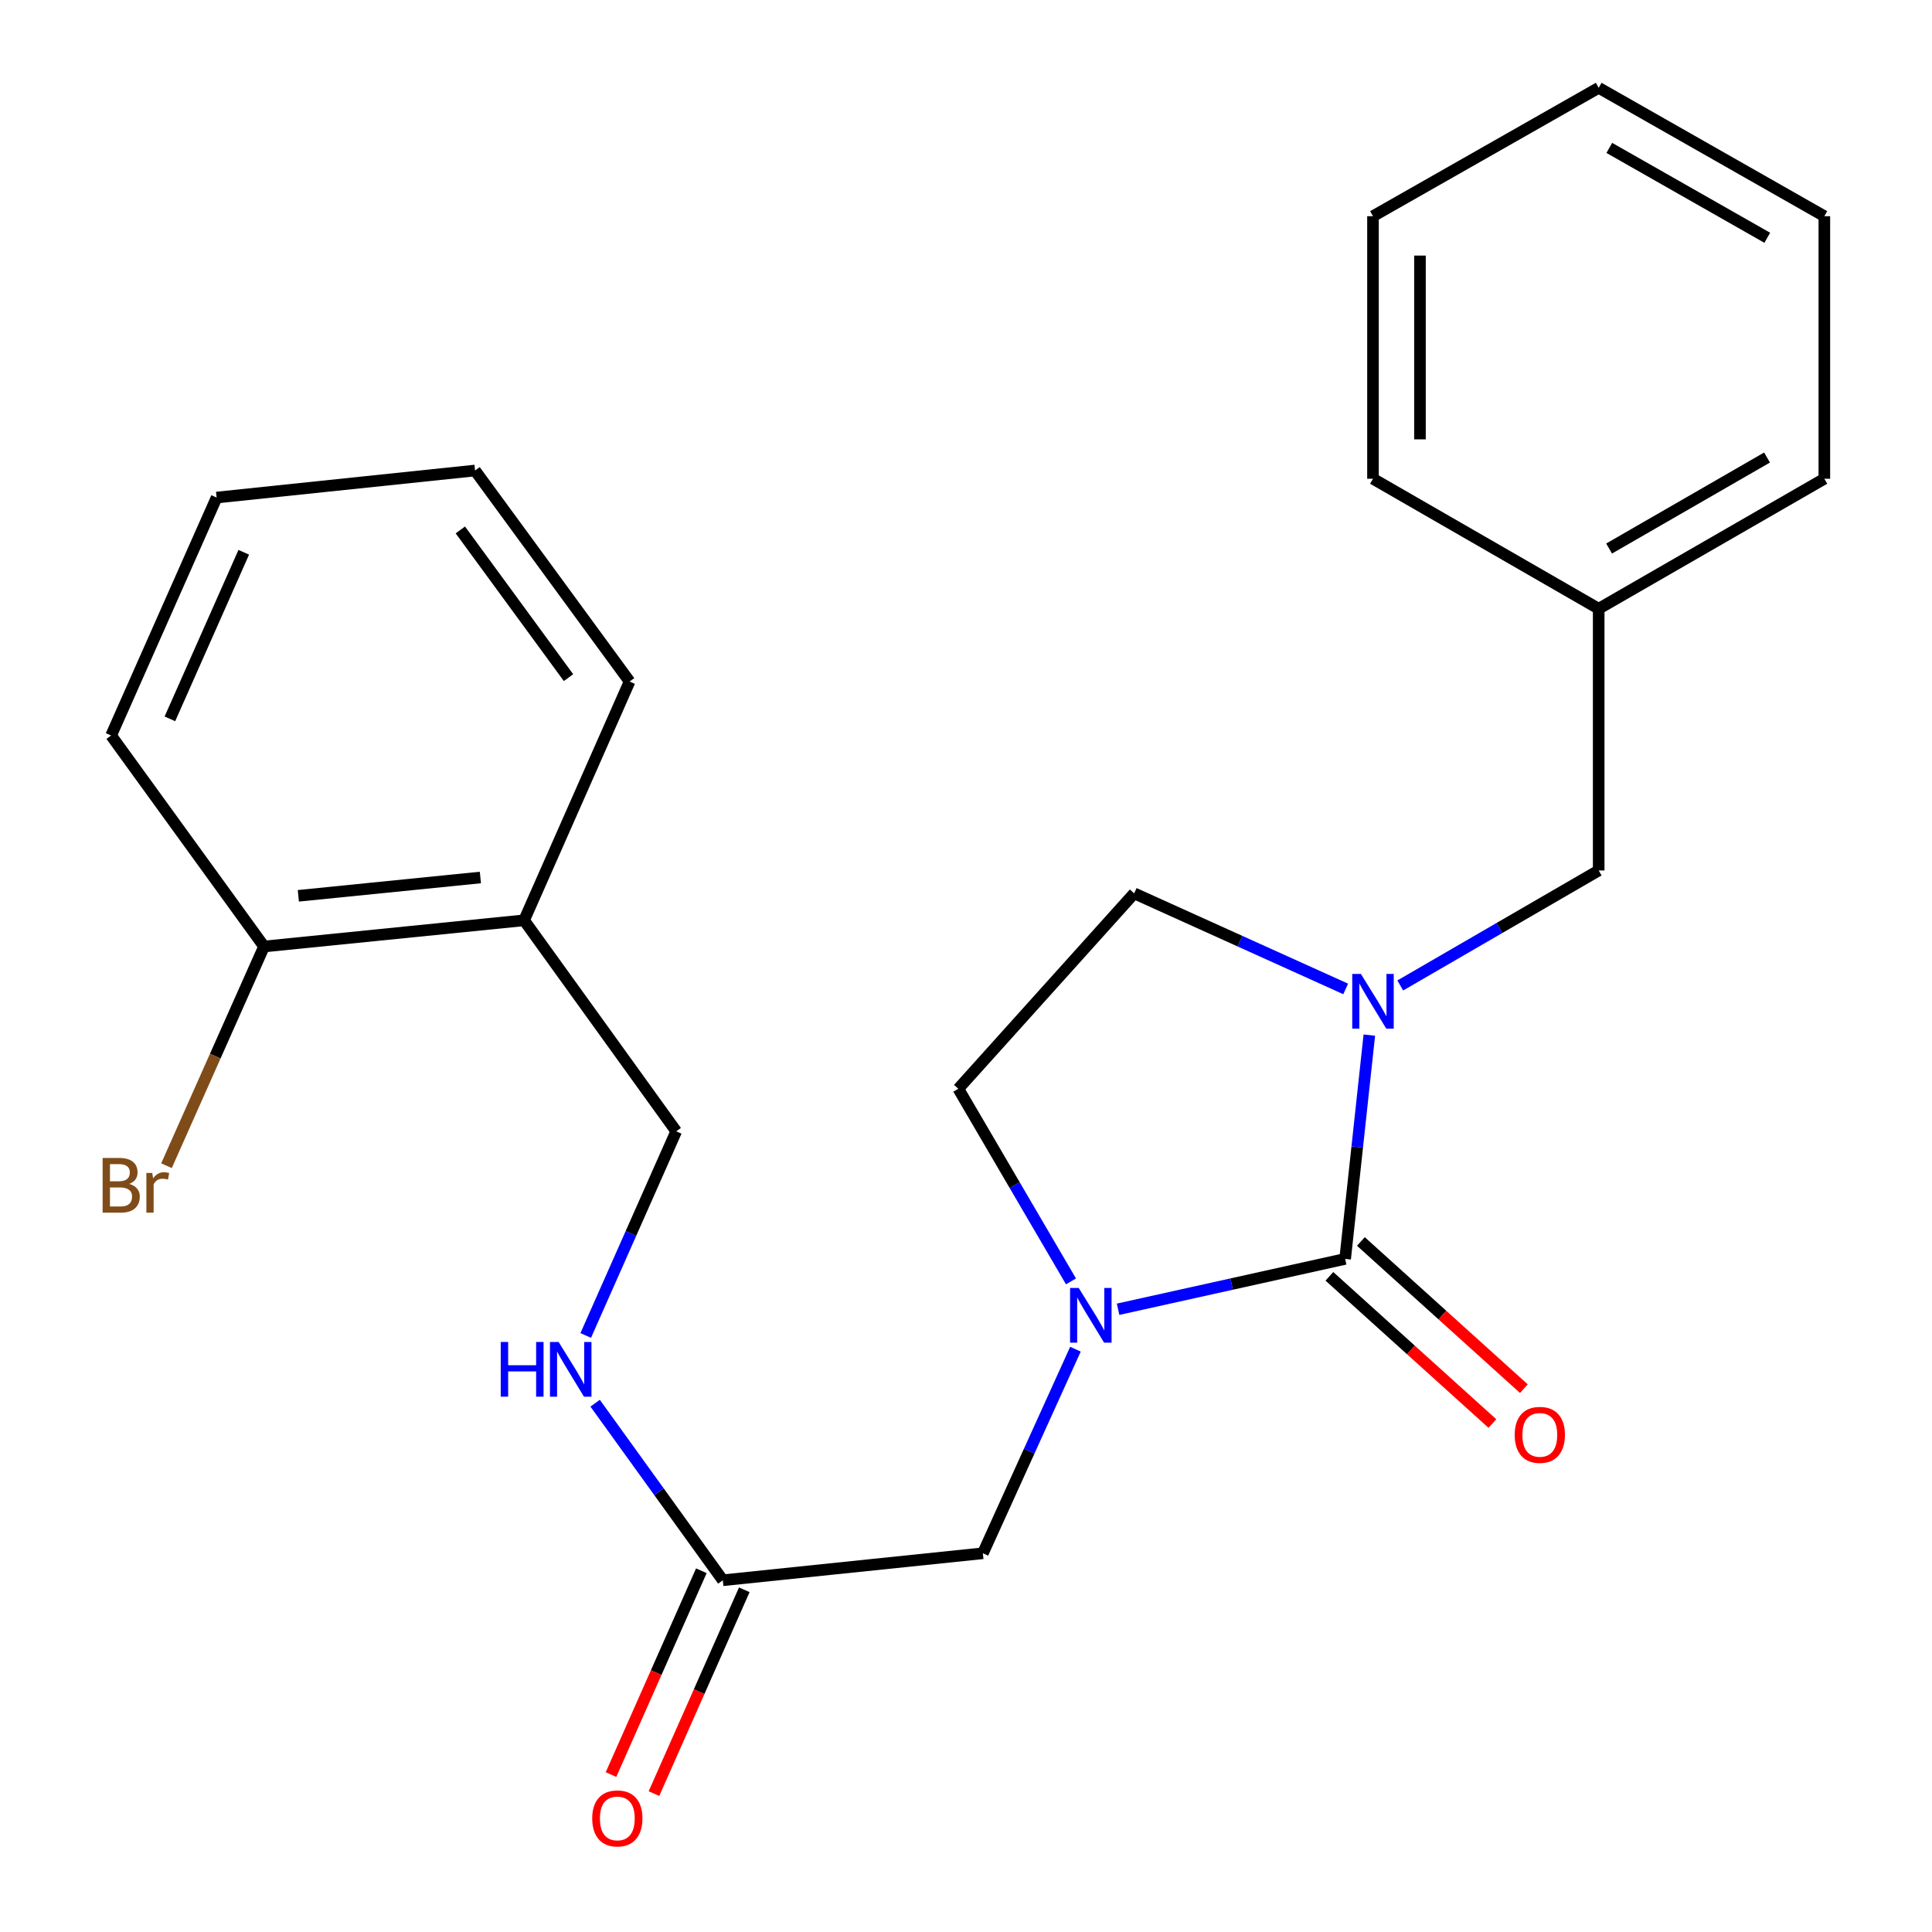 <?xml version='1.0' encoding='iso-8859-1'?>
<svg version='1.1' baseProfile='full'
              xmlns='http://www.w3.org/2000/svg'
                      xmlns:rdkit='http://www.rdkit.org/xml'
                      xmlns:xlink='http://www.w3.org/1999/xlink'
                  xml:space='preserve'
width='1000px' height='1000px' viewBox='0 0 1000 1000'>
<!-- END OF HEADER -->
<rect style='opacity:1.0;fill:#FFFFFF;stroke:none' width='1000' height='1000' x='0' y='0'> </rect>
<path class='bond-0' d='M 696.24,651.605 L 637.48,664.636' style='fill:none;fill-rule:evenodd;stroke:#000000;stroke-width:6px;stroke-linecap:butt;stroke-linejoin:miter;stroke-opacity:1' />
<path class='bond-0' d='M 637.48,664.636 L 578.719,677.668' style='fill:none;fill-rule:evenodd;stroke:#0000FF;stroke-width:6px;stroke-linecap:butt;stroke-linejoin:miter;stroke-opacity:1' />
<path class='bond-1' d='M 696.24,651.605 L 702.501,593.687' style='fill:none;fill-rule:evenodd;stroke:#000000;stroke-width:6px;stroke-linecap:butt;stroke-linejoin:miter;stroke-opacity:1' />
<path class='bond-1' d='M 702.501,593.687 L 708.761,535.77' style='fill:none;fill-rule:evenodd;stroke:#0000FF;stroke-width:6px;stroke-linecap:butt;stroke-linejoin:miter;stroke-opacity:1' />
<path class='bond-7' d='M 688.092,660.628 L 730.276,698.724' style='fill:none;fill-rule:evenodd;stroke:#000000;stroke-width:6px;stroke-linecap:butt;stroke-linejoin:miter;stroke-opacity:1' />
<path class='bond-7' d='M 730.276,698.724 L 772.461,736.82' style='fill:none;fill-rule:evenodd;stroke:#FF0000;stroke-width:6px;stroke-linecap:butt;stroke-linejoin:miter;stroke-opacity:1' />
<path class='bond-7' d='M 704.389,642.581 L 746.574,680.677' style='fill:none;fill-rule:evenodd;stroke:#000000;stroke-width:6px;stroke-linecap:butt;stroke-linejoin:miter;stroke-opacity:1' />
<path class='bond-7' d='M 746.574,680.677 L 788.758,718.773' style='fill:none;fill-rule:evenodd;stroke:#FF0000;stroke-width:6px;stroke-linecap:butt;stroke-linejoin:miter;stroke-opacity:1' />
<path class='bond-2' d='M 556.651,698.339 L 532.693,751.156' style='fill:none;fill-rule:evenodd;stroke:#0000FF;stroke-width:6px;stroke-linecap:butt;stroke-linejoin:miter;stroke-opacity:1' />
<path class='bond-2' d='M 532.693,751.156 L 508.735,803.973' style='fill:none;fill-rule:evenodd;stroke:#000000;stroke-width:6px;stroke-linecap:butt;stroke-linejoin:miter;stroke-opacity:1' />
<path class='bond-6' d='M 554.34,663.242 L 525.181,613.39' style='fill:none;fill-rule:evenodd;stroke:#0000FF;stroke-width:6px;stroke-linecap:butt;stroke-linejoin:miter;stroke-opacity:1' />
<path class='bond-6' d='M 525.181,613.39 L 496.023,563.539' style='fill:none;fill-rule:evenodd;stroke:#000000;stroke-width:6px;stroke-linecap:butt;stroke-linejoin:miter;stroke-opacity:1' />
<path class='bond-4' d='M 724.77,510.076 L 776.125,480.313' style='fill:none;fill-rule:evenodd;stroke:#0000FF;stroke-width:6px;stroke-linecap:butt;stroke-linejoin:miter;stroke-opacity:1' />
<path class='bond-4' d='M 776.125,480.313 L 827.48,450.55' style='fill:none;fill-rule:evenodd;stroke:#000000;stroke-width:6px;stroke-linecap:butt;stroke-linejoin:miter;stroke-opacity:1' />
<path class='bond-5' d='M 696.523,511.871 L 641.785,487.134' style='fill:none;fill-rule:evenodd;stroke:#0000FF;stroke-width:6px;stroke-linecap:butt;stroke-linejoin:miter;stroke-opacity:1' />
<path class='bond-5' d='M 641.785,487.134 L 587.047,462.397' style='fill:none;fill-rule:evenodd;stroke:#000000;stroke-width:6px;stroke-linecap:butt;stroke-linejoin:miter;stroke-opacity:1' />
<path class='bond-3' d='M 508.735,803.973 L 374.131,817.941' style='fill:none;fill-rule:evenodd;stroke:#000000;stroke-width:6px;stroke-linecap:butt;stroke-linejoin:miter;stroke-opacity:1' />
<path class='bond-9' d='M 374.131,817.941 L 341.084,772.114' style='fill:none;fill-rule:evenodd;stroke:#000000;stroke-width:6px;stroke-linecap:butt;stroke-linejoin:miter;stroke-opacity:1' />
<path class='bond-9' d='M 341.084,772.114 L 308.038,726.287' style='fill:none;fill-rule:evenodd;stroke:#0000FF;stroke-width:6px;stroke-linecap:butt;stroke-linejoin:miter;stroke-opacity:1' />
<path class='bond-12' d='M 363.016,813.015 L 339.634,865.765' style='fill:none;fill-rule:evenodd;stroke:#000000;stroke-width:6px;stroke-linecap:butt;stroke-linejoin:miter;stroke-opacity:1' />
<path class='bond-12' d='M 339.634,865.765 L 316.253,918.515' style='fill:none;fill-rule:evenodd;stroke:#FF0000;stroke-width:6px;stroke-linecap:butt;stroke-linejoin:miter;stroke-opacity:1' />
<path class='bond-12' d='M 385.246,822.868 L 361.865,875.618' style='fill:none;fill-rule:evenodd;stroke:#000000;stroke-width:6px;stroke-linecap:butt;stroke-linejoin:miter;stroke-opacity:1' />
<path class='bond-12' d='M 361.865,875.618 L 338.483,928.368' style='fill:none;fill-rule:evenodd;stroke:#FF0000;stroke-width:6px;stroke-linecap:butt;stroke-linejoin:miter;stroke-opacity:1' />
<path class='bond-14' d='M 827.48,450.55 L 827.48,315.081' style='fill:none;fill-rule:evenodd;stroke:#000000;stroke-width:6px;stroke-linecap:butt;stroke-linejoin:miter;stroke-opacity:1' />
<path class='bond-24' d='M 587.047,462.397 L 496.023,563.539' style='fill:none;fill-rule:evenodd;stroke:#000000;stroke-width:6px;stroke-linecap:butt;stroke-linejoin:miter;stroke-opacity:1' />
<path class='bond-8' d='M 271.273,476.352 L 350.004,585.573' style='fill:none;fill-rule:evenodd;stroke:#000000;stroke-width:6px;stroke-linecap:butt;stroke-linejoin:miter;stroke-opacity:1' />
<path class='bond-11' d='M 271.273,476.352 L 136.669,489.902' style='fill:none;fill-rule:evenodd;stroke:#000000;stroke-width:6px;stroke-linecap:butt;stroke-linejoin:miter;stroke-opacity:1' />
<path class='bond-11' d='M 248.647,454.19 L 154.424,463.675' style='fill:none;fill-rule:evenodd;stroke:#000000;stroke-width:6px;stroke-linecap:butt;stroke-linejoin:miter;stroke-opacity:1' />
<path class='bond-15' d='M 271.273,476.352 L 325.877,352.758' style='fill:none;fill-rule:evenodd;stroke:#000000;stroke-width:6px;stroke-linecap:butt;stroke-linejoin:miter;stroke-opacity:1' />
<path class='bond-10' d='M 303.17,691.233 L 326.587,638.403' style='fill:none;fill-rule:evenodd;stroke:#0000FF;stroke-width:6px;stroke-linecap:butt;stroke-linejoin:miter;stroke-opacity:1' />
<path class='bond-10' d='M 326.587,638.403 L 350.004,585.573' style='fill:none;fill-rule:evenodd;stroke:#000000;stroke-width:6px;stroke-linecap:butt;stroke-linejoin:miter;stroke-opacity:1' />
<path class='bond-13' d='M 136.669,489.902 L 111.422,546.634' style='fill:none;fill-rule:evenodd;stroke:#000000;stroke-width:6px;stroke-linecap:butt;stroke-linejoin:miter;stroke-opacity:1' />
<path class='bond-13' d='M 111.422,546.634 L 86.174,603.367' style='fill:none;fill-rule:evenodd;stroke:#7F4C19;stroke-width:6px;stroke-linecap:butt;stroke-linejoin:miter;stroke-opacity:1' />
<path class='bond-16' d='M 136.669,489.902 L 57.52,380.695' style='fill:none;fill-rule:evenodd;stroke:#000000;stroke-width:6px;stroke-linecap:butt;stroke-linejoin:miter;stroke-opacity:1' />
<path class='bond-17' d='M 827.48,315.081 L 944.279,247.793' style='fill:none;fill-rule:evenodd;stroke:#000000;stroke-width:6px;stroke-linecap:butt;stroke-linejoin:miter;stroke-opacity:1' />
<path class='bond-17' d='M 832.862,283.918 L 914.621,236.816' style='fill:none;fill-rule:evenodd;stroke:#000000;stroke-width:6px;stroke-linecap:butt;stroke-linejoin:miter;stroke-opacity:1' />
<path class='bond-18' d='M 827.48,315.081 L 710.654,247.793' style='fill:none;fill-rule:evenodd;stroke:#000000;stroke-width:6px;stroke-linecap:butt;stroke-linejoin:miter;stroke-opacity:1' />
<path class='bond-19' d='M 325.877,352.758 L 245.89,243.537' style='fill:none;fill-rule:evenodd;stroke:#000000;stroke-width:6px;stroke-linecap:butt;stroke-linejoin:miter;stroke-opacity:1' />
<path class='bond-19' d='M 294.261,350.742 L 238.27,274.288' style='fill:none;fill-rule:evenodd;stroke:#000000;stroke-width:6px;stroke-linecap:butt;stroke-linejoin:miter;stroke-opacity:1' />
<path class='bond-26' d='M 57.52,380.695 L 112.123,257.533' style='fill:none;fill-rule:evenodd;stroke:#000000;stroke-width:6px;stroke-linecap:butt;stroke-linejoin:miter;stroke-opacity:1' />
<path class='bond-26' d='M 87.94,372.076 L 126.162,285.862' style='fill:none;fill-rule:evenodd;stroke:#000000;stroke-width:6px;stroke-linecap:butt;stroke-linejoin:miter;stroke-opacity:1' />
<path class='bond-22' d='M 944.279,247.793 L 944.279,111.905' style='fill:none;fill-rule:evenodd;stroke:#000000;stroke-width:6px;stroke-linecap:butt;stroke-linejoin:miter;stroke-opacity:1' />
<path class='bond-21' d='M 710.654,247.793 L 710.654,111.905' style='fill:none;fill-rule:evenodd;stroke:#000000;stroke-width:6px;stroke-linecap:butt;stroke-linejoin:miter;stroke-opacity:1' />
<path class='bond-21' d='M 734.971,227.41 L 734.971,132.289' style='fill:none;fill-rule:evenodd;stroke:#000000;stroke-width:6px;stroke-linecap:butt;stroke-linejoin:miter;stroke-opacity:1' />
<path class='bond-20' d='M 245.89,243.537 L 112.123,257.533' style='fill:none;fill-rule:evenodd;stroke:#000000;stroke-width:6px;stroke-linecap:butt;stroke-linejoin:miter;stroke-opacity:1' />
<path class='bond-23' d='M 710.654,111.905 L 827.48,45.455' style='fill:none;fill-rule:evenodd;stroke:#000000;stroke-width:6px;stroke-linecap:butt;stroke-linejoin:miter;stroke-opacity:1' />
<path class='bond-25' d='M 944.279,111.905 L 827.48,45.455' style='fill:none;fill-rule:evenodd;stroke:#000000;stroke-width:6px;stroke-linecap:butt;stroke-linejoin:miter;stroke-opacity:1' />
<path class='bond-25' d='M 914.735,123.073 L 832.976,76.557' style='fill:none;fill-rule:evenodd;stroke:#000000;stroke-width:6px;stroke-linecap:butt;stroke-linejoin:miter;stroke-opacity:1' />
<path  class='atom-1' d='M 558.348 666.638
L 567.628 681.638
Q 568.548 683.118, 570.028 685.798
Q 571.508 688.478, 571.588 688.638
L 571.588 666.638
L 575.348 666.638
L 575.348 694.958
L 571.468 694.958
L 561.508 678.558
Q 560.348 676.638, 559.108 674.438
Q 557.908 672.238, 557.548 671.558
L 557.548 694.958
L 553.868 694.958
L 553.868 666.638
L 558.348 666.638
' fill='#0000FF'/>
<path  class='atom-2' d='M 704.394 504.097
L 713.674 519.097
Q 714.594 520.577, 716.074 523.257
Q 717.554 525.937, 717.634 526.097
L 717.634 504.097
L 721.394 504.097
L 721.394 532.417
L 717.514 532.417
L 707.554 516.017
Q 706.394 514.097, 705.154 511.897
Q 703.954 509.697, 703.594 509.017
L 703.594 532.417
L 699.914 532.417
L 699.914 504.097
L 704.394 504.097
' fill='#0000FF'/>
<path  class='atom-8' d='M 784.004 742.681
Q 784.004 735.881, 787.364 732.081
Q 790.724 728.281, 797.004 728.281
Q 803.284 728.281, 806.644 732.081
Q 810.004 735.881, 810.004 742.681
Q 810.004 749.561, 806.604 753.481
Q 803.204 757.361, 797.004 757.361
Q 790.764 757.361, 787.364 753.481
Q 784.004 749.601, 784.004 742.681
M 797.004 754.161
Q 801.324 754.161, 803.644 751.281
Q 806.004 748.361, 806.004 742.681
Q 806.004 737.121, 803.644 734.321
Q 801.324 731.481, 797.004 731.481
Q 792.684 731.481, 790.324 734.281
Q 788.004 737.081, 788.004 742.681
Q 788.004 748.401, 790.324 751.281
Q 792.684 754.161, 797.004 754.161
' fill='#FF0000'/>
<path  class='atom-10' d='M 259.18 694.601
L 263.02 694.601
L 263.02 706.641
L 277.5 706.641
L 277.5 694.601
L 281.34 694.601
L 281.34 722.921
L 277.5 722.921
L 277.5 709.841
L 263.02 709.841
L 263.02 722.921
L 259.18 722.921
L 259.18 694.601
' fill='#0000FF'/>
<path  class='atom-10' d='M 289.14 694.601
L 298.42 709.601
Q 299.34 711.081, 300.82 713.761
Q 302.3 716.441, 302.38 716.601
L 302.38 694.601
L 306.14 694.601
L 306.14 722.921
L 302.26 722.921
L 292.3 706.521
Q 291.14 704.601, 289.9 702.401
Q 288.7 700.201, 288.34 699.521
L 288.34 722.921
L 284.66 722.921
L 284.66 694.601
L 289.14 694.601
' fill='#0000FF'/>
<path  class='atom-13' d='M 306.527 941.21
Q 306.527 934.41, 309.887 930.61
Q 313.247 926.81, 319.527 926.81
Q 325.807 926.81, 329.167 930.61
Q 332.527 934.41, 332.527 941.21
Q 332.527 948.09, 329.127 952.01
Q 325.727 955.89, 319.527 955.89
Q 313.287 955.89, 309.887 952.01
Q 306.527 948.13, 306.527 941.21
M 319.527 952.69
Q 323.847 952.69, 326.167 949.81
Q 328.527 946.89, 328.527 941.21
Q 328.527 935.65, 326.167 932.85
Q 323.847 930.01, 319.527 930.01
Q 315.207 930.01, 312.847 932.81
Q 310.527 935.61, 310.527 941.21
Q 310.527 946.93, 312.847 949.81
Q 315.207 952.69, 319.527 952.69
' fill='#FF0000'/>
<path  class='atom-14' d='M 66.88 612.789
Q 69.6 613.549, 70.96 615.229
Q 72.36 616.869, 72.36 619.309
Q 72.36 623.229, 69.84 625.469
Q 67.36 627.669, 62.64 627.669
L 53.12 627.669
L 53.12 599.349
L 61.48 599.349
Q 66.32 599.349, 68.76 601.309
Q 71.2 603.269, 71.2 606.869
Q 71.2 611.149, 66.88 612.789
M 56.92 602.549
L 56.92 611.429
L 61.48 611.429
Q 64.28 611.429, 65.72 610.309
Q 67.2 609.149, 67.2 606.869
Q 67.2 602.549, 61.48 602.549
L 56.92 602.549
M 62.64 624.469
Q 65.4 624.469, 66.88 623.149
Q 68.36 621.829, 68.36 619.309
Q 68.36 616.989, 66.72 615.829
Q 65.12 614.629, 62.04 614.629
L 56.92 614.629
L 56.92 624.469
L 62.64 624.469
' fill='#7F4C19'/>
<path  class='atom-14' d='M 78.8 607.109
L 79.24 609.949
Q 81.4 606.749, 84.92 606.749
Q 86.04 606.749, 87.56 607.149
L 86.96 610.509
Q 85.24 610.109, 84.28 610.109
Q 82.6 610.109, 81.48 610.789
Q 80.4 611.429, 79.52 612.989
L 79.52 627.669
L 75.76 627.669
L 75.76 607.109
L 78.8 607.109
' fill='#7F4C19'/>
</svg>
